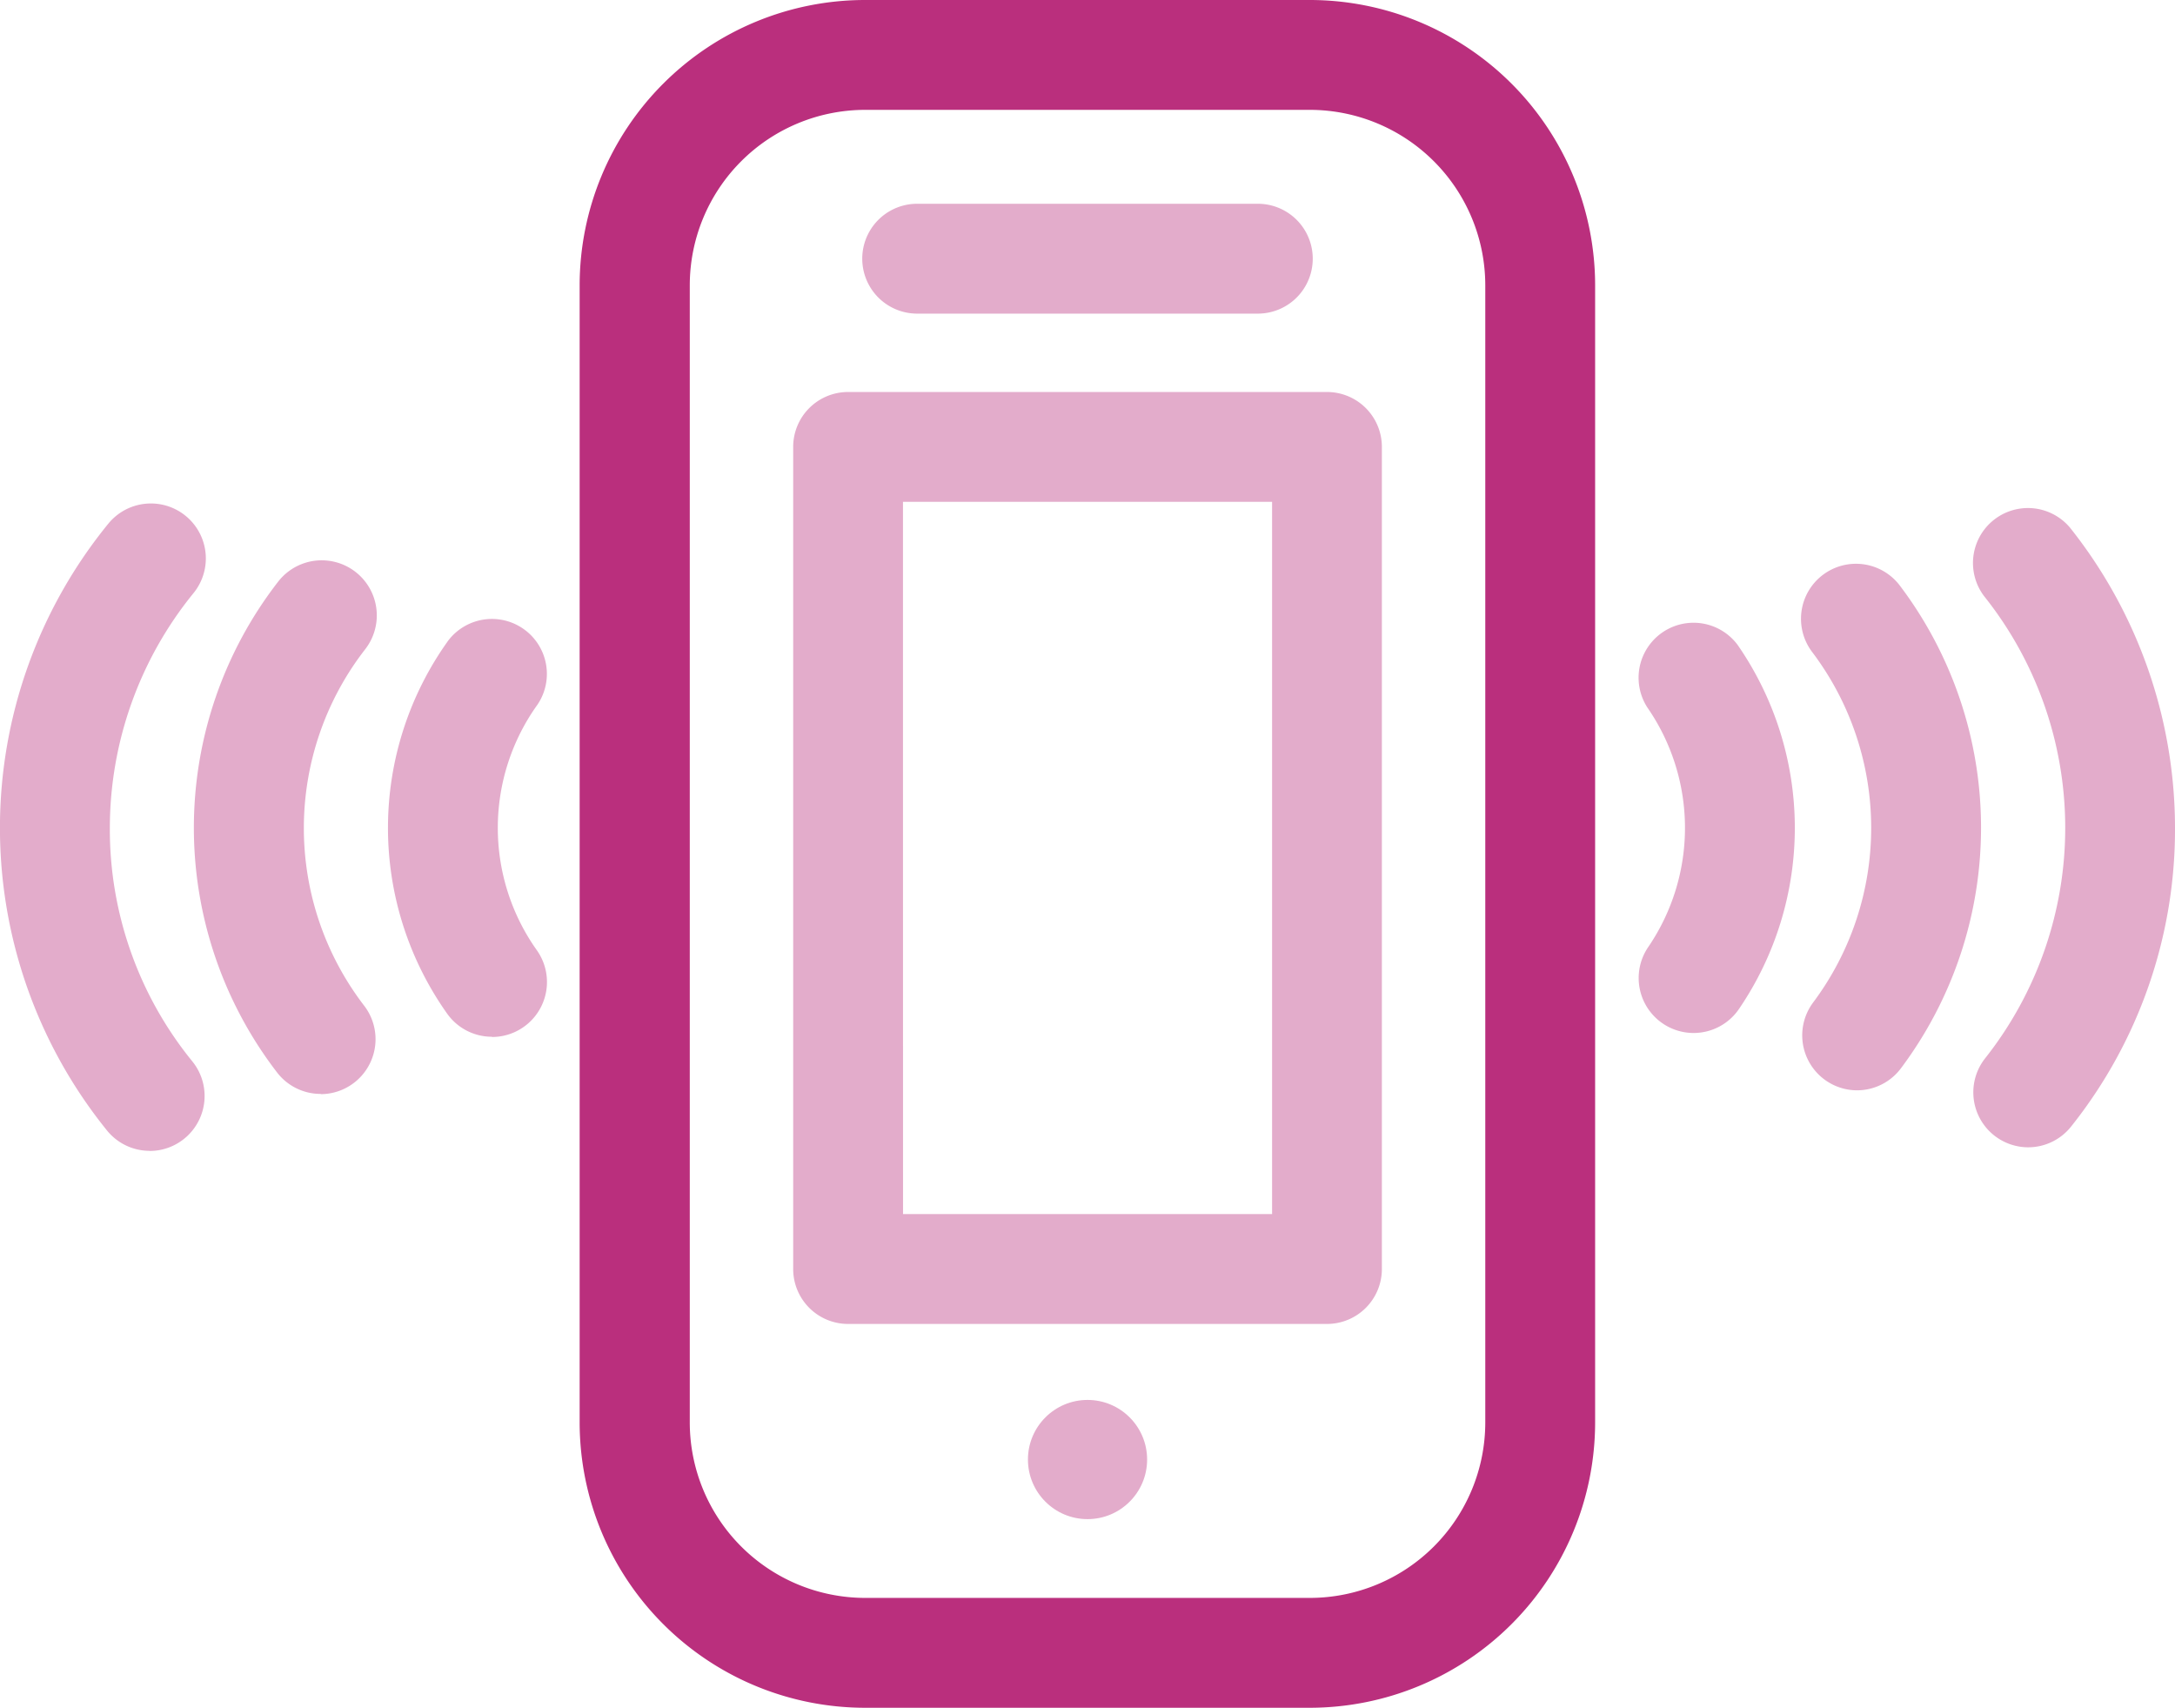 <svg version="1.1" xmlns="http://www.w3.org/2000/svg" xmlns:xlink="http://www.w3.org/1999/xlink" x="0px" y="0px" viewBox="0 0 37.523 29.459"><defs><style type="text/css">.a{fill:#ba2f7d;}.b{fill:#e3accb;}</style></defs><title>call-icon-pink</title><path class="a" d="M22.6,29.459H14.924A4.925,4.925,0,0,1,10,24.54V4.92A4.925,4.925,0,0,1,14.924,0H22.6a4.925,4.925,0,0,1,4.919,4.92V24.54A4.925,4.925,0,0,1,22.6,29.459ZM14.924,1.895A3.028,3.028,0,0,0,11.9,4.92V24.54a3.028,3.028,0,0,0,3.025,3.024H22.6a3.028,3.028,0,0,0,3.024-3.024V4.92A3.028,3.028,0,0,0,22.6,1.895Z"/><path class="b" d="M21.7,5.41H15.823a.947.947,0,1,1,0-1.895H21.7a.947.947,0,0,1,0,1.895Z"/><path class="b" d="M22.893,22.838H14.631a.947.947,0,0,1-.947-.947V7.709a.947.947,0,0,1,.947-.947h8.262a.947.947,0,0,1,.947.947V21.89A.947.947,0,0,1,22.893,22.838Zm-7.314-1.895h6.367V8.656H15.578Z"/><circle class="b" cx="18.762" cy="25.177" r="1.028"/><path class="b" d="M5.532,18.87a.946.946,0,0,1-.752-.37A6.924,6.924,0,0,1,4.8,10.032.948.948,0,1,1,6.3,11.2a5.028,5.028,0,0,0-.017,6.149.948.948,0,0,1-.75,1.525Z"/><path class="b" d="M2.583,19.852a.946.946,0,0,1-.737-.351A8.3,8.3,0,0,1,1.869,9.033a.948.948,0,1,1,1.468,1.2,6.42,6.42,0,0,0-1.442,4.05,6.335,6.335,0,0,0,1.424,4.027.948.948,0,0,1-.736,1.544Z"/><path class="b" d="M8.487,17.884a.946.946,0,0,1-.774-.4,5.54,5.54,0,0,1,.023-6.438.948.948,0,0,1,1.538,1.107,3.644,3.644,0,0,0-.015,4.235.948.948,0,0,1-.772,1.5Z"/><path class="b" d="M34.99,19.791a.948.948,0,0,1-.742-1.536,6.408,6.408,0,0,0-.018-7.971A.948.948,0,0,1,35.71,9.1a8.327,8.327,0,0,1,1.813,5.179,8.217,8.217,0,0,1-1.79,5.151A.946.946,0,0,1,34.99,19.791Z"/><path class="b" d="M32.039,18.808a.948.948,0,0,1-.758-1.516,5.03,5.03,0,0,0-.017-6.044A.948.948,0,1,1,32.775,10.1a6.925,6.925,0,0,1,.023,8.324A.946.946,0,0,1,32.039,18.808Z"/><path class="b" d="M29.216,17.819a.948.948,0,0,1-.781-1.482,3.648,3.648,0,0,0-.015-4.133.948.948,0,0,1,1.557-1.08A5.544,5.544,0,0,1,30,17.406.947.947,0,0,1,29.216,17.819Z"/></svg>